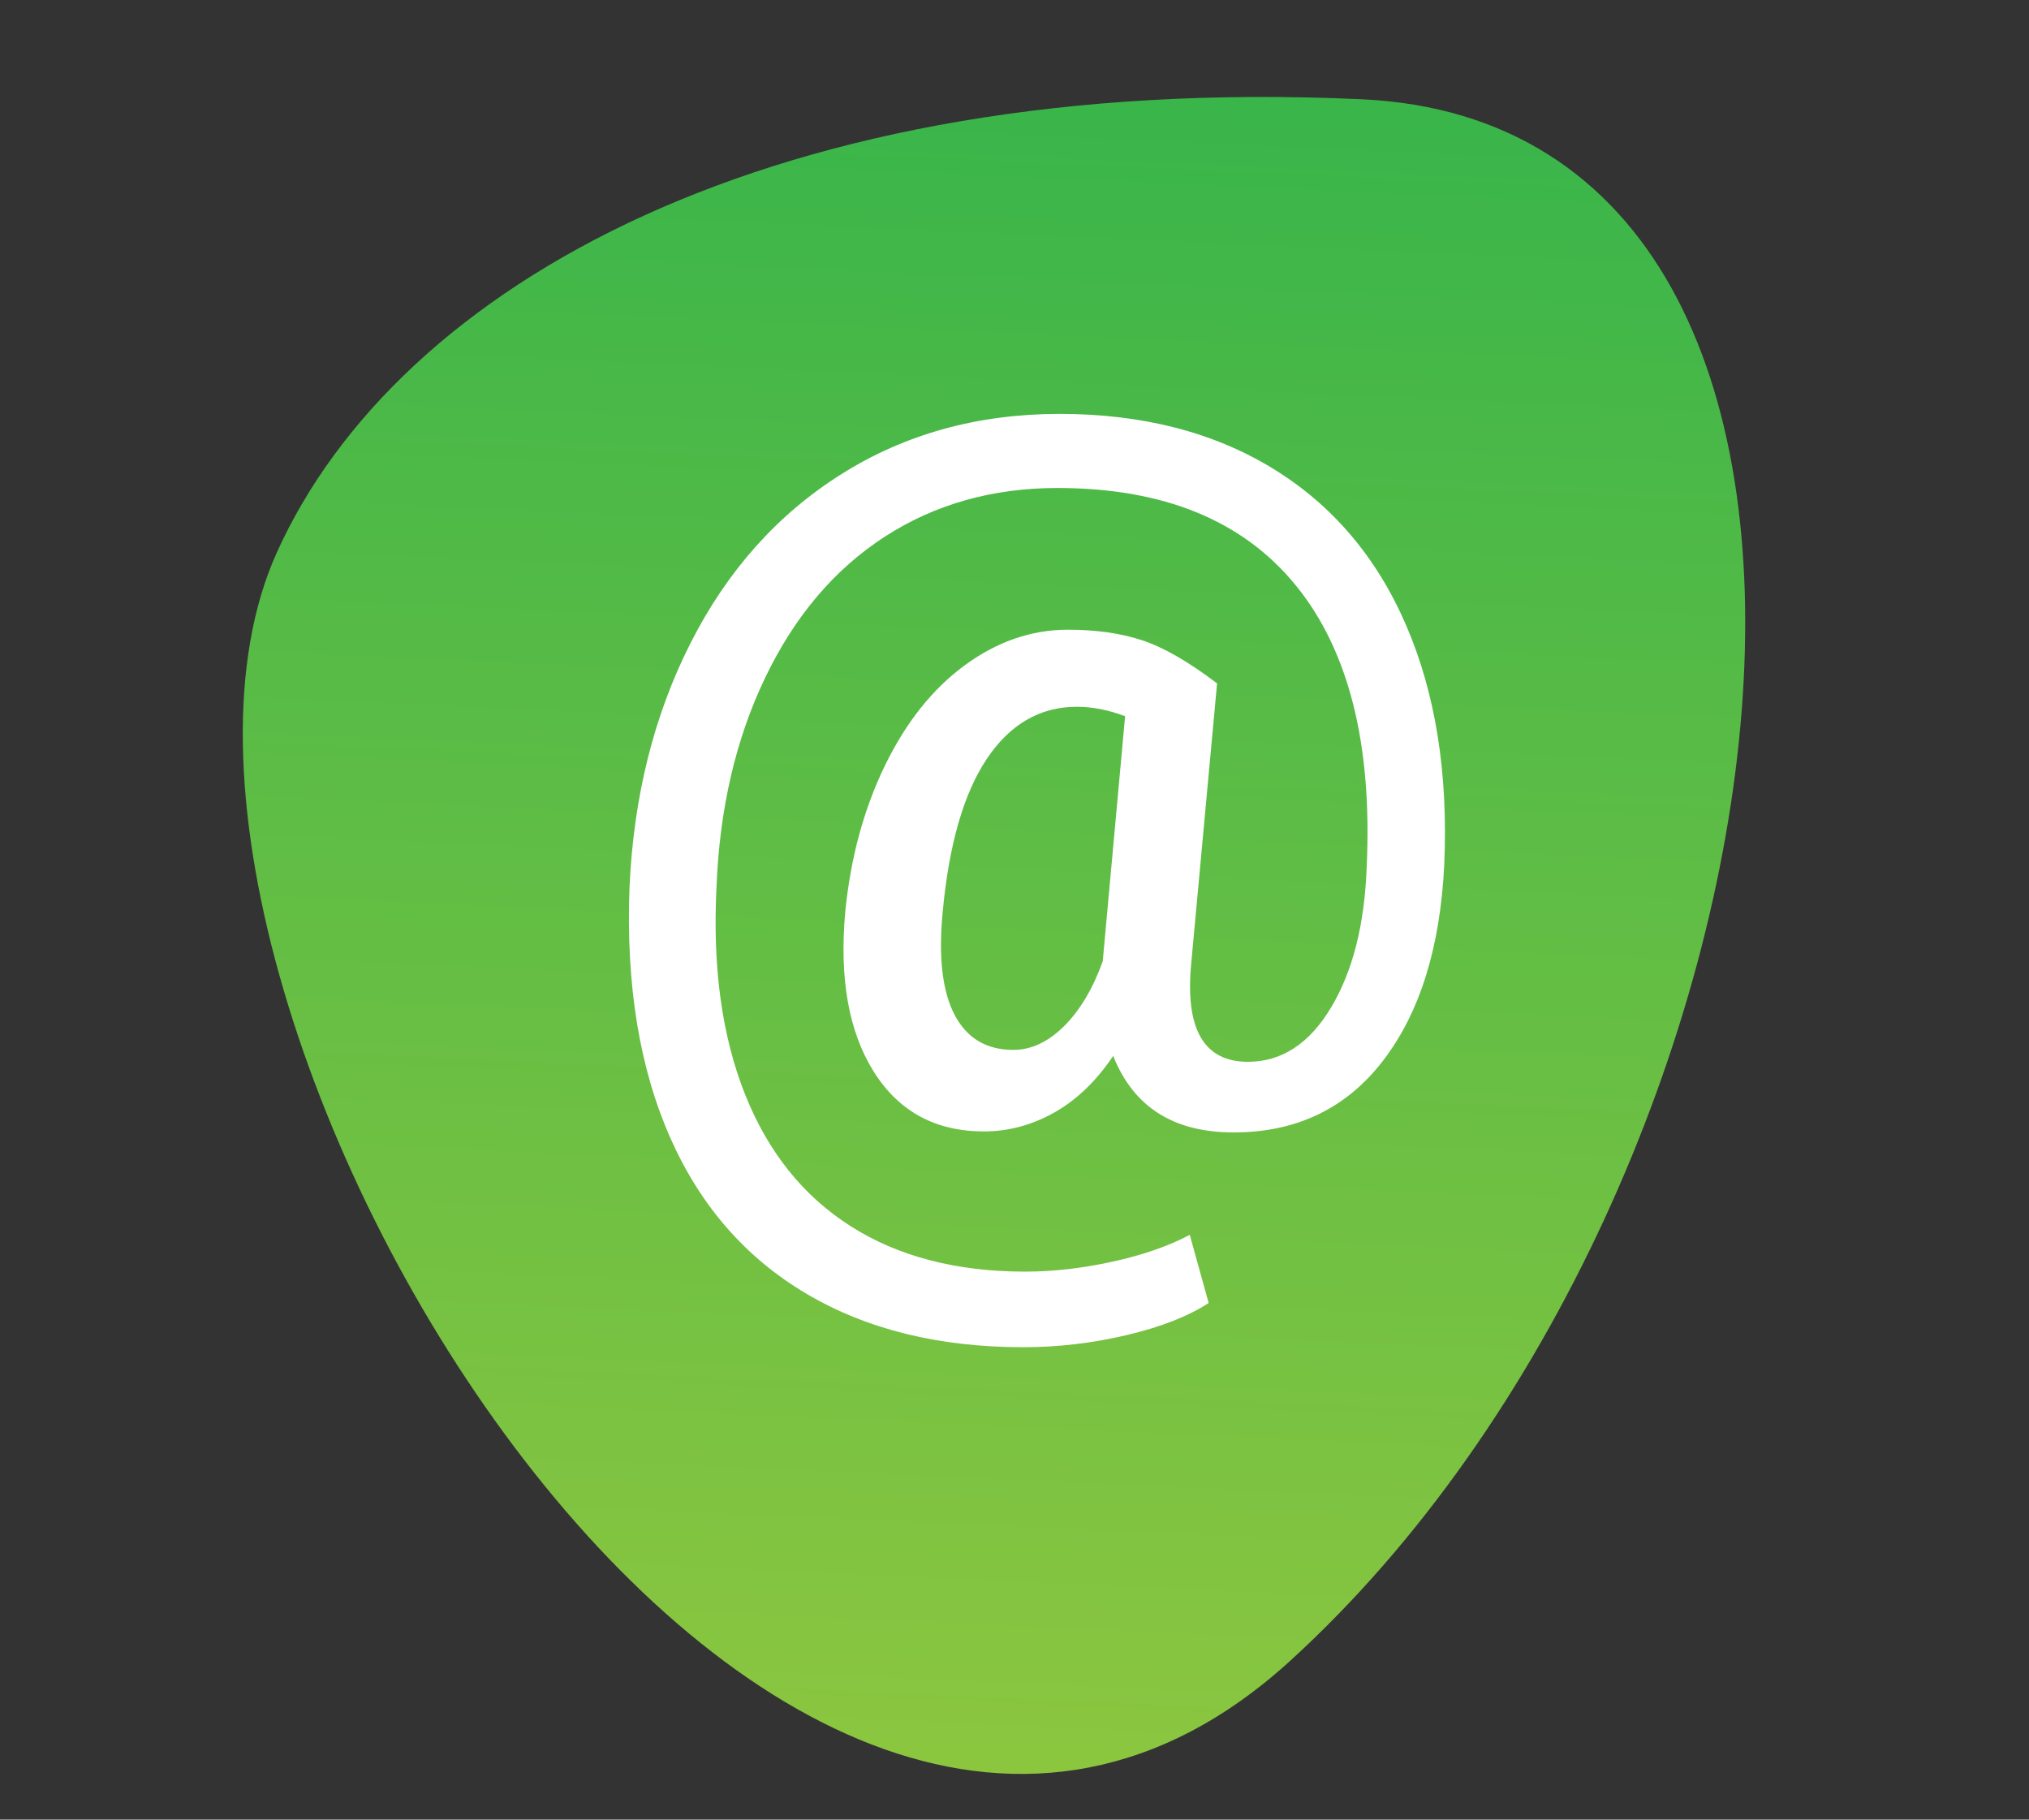 <?xml version="1.0" encoding="UTF-8"?> <!-- Generator: Adobe Illustrator 25.2.1, SVG Export Plug-In . SVG Version: 6.00 Build 0) --> <svg xmlns="http://www.w3.org/2000/svg" xmlns:xlink="http://www.w3.org/1999/xlink" id="Слой_3" x="0px" y="0px" viewBox="0 0 928.48 832.48" style="enable-background:new 0 0 928.48 832.48;" xml:space="preserve"><rect x="0" y="0" width="928.48" height="832.48" fill="#333333" stroke="none"/> <style type="text/css"> .st0{fill-rule:evenodd;clip-rule:evenodd;fill:url(#SVGID_1_);} .st1{fill:#FFFFFF;} .st2{display:none;fill:#FFFFFF;} </style> <g id="Слой_1_1_"> <g> <linearGradient id="SVGID_1_" gradientUnits="userSpaceOnUse" x1="-649.601" y1="963.546" x2="124.333" y2="963.546" gradientTransform="matrix(-0.045 0.997 -0.999 -0.045 1400.423 729.954)"> <stop offset="0" style="stop-color:#39B54A"></stop> <stop offset="1" style="stop-color:#8CC63F"></stop> </linearGradient> <path class="st0" d="M126.68,252.76C37.25,450.63,351.57,977.5,590.4,759.83S891.6,57.62,622.9,45.4S181.98,130.37,126.68,252.76z "></path> </g> </g> <path class="st1" d="M660.9,395.47c-1.82,37.92-11.15,67.83-27.98,89.75c-16.83,21.92-39.66,32.87-68.47,32.87 c-27.45,0-45.8-11.68-55.05-35.03c-7.73,11.53-16.72,20.17-26.96,25.93c-10.24,5.76-20.97,8.64-32.19,8.64 c-22.14,0-38.94-9.1-50.39-27.3c-11.45-18.2-15.81-42.54-13.08-73.02c2.42-24.72,8.45-47.01,18.08-66.88 c9.63-19.87,21.84-35.22,36.63-46.07c14.79-10.84,30.52-16.27,47.21-16.27c12.74,0,24,1.59,33.78,4.78 c9.78,3.18,21.27,9.78,34.46,19.79l-11.83,128.08c-2.88,30.03,5.76,45.04,25.93,45.04c15.47,0,28.17-8.3,38.1-24.91 c9.93-16.61,15.36-38.1,16.27-64.49c2.58-55.96-8.23-98.81-32.42-128.53c-24.19-29.72-60.55-44.59-109.08-44.59 c-29.73,0-56.08,7.43-79.05,22.29c-22.98,14.87-41.21,36.36-54.71,64.49c-13.5,28.13-20.93,60.17-22.29,96.12 c-1.82,36.55,2.54,68.06,13.08,94.52c10.54,26.46,26.69,46.6,48.46,60.4c21.76,13.8,48.34,20.7,79.74,20.7 c12.74,0,26.05-1.52,39.92-4.55c13.88-3.04,25.67-7.13,35.38-12.28l8.64,31.17c-9.25,6.06-21.73,10.96-37.42,14.67 c-15.7,3.71-31.51,5.57-47.43,5.57c-38.52,0-71.58-8.15-99.19-24.46c-27.6-16.31-48.31-39.92-62.1-70.86 c-14.26-32-20.55-70.29-18.88-114.88c1.82-41.55,11.15-78.9,27.98-112.04c16.83-33.14,39.85-58.88,69.04-77.23 c29.19-18.35,62.45-27.53,99.75-27.53c37.76,0,70.26,8.3,97.48,24.91c27.22,16.61,47.58,40.49,61.08,71.66 C656.88,317.1,662.72,353.61,660.9,395.47z M431.37,417.31c-1.97,20.63-0.15,36.28,5.46,46.98c5.61,10.69,14.56,16.04,26.84,16.04 c8.19,0,15.92-3.6,23.2-10.81c7.28-7.2,13.19-17.1,17.74-29.69l10.24-112.15c-7.58-2.88-14.94-4.32-22.07-4.32 c-16.83,0-30.56,7.93-41.18,23.77C440.99,362.98,434.24,386.37,431.37,417.31z"></path> <path class="st2" d="M599.33,209.5c2.02,0,4.12,0.56,6.39,1.65c19.23,9.21,34.71,22.7,46.58,40.33c4.89,7.27,7.56,15.15,7.16,24.21 c-0.99,22.03-5.31,43.34-12.56,64.1c-13.8,39.48-35.24,74.61-61.84,106.62c-41.88,50.4-91.54,90.78-152.49,116.16 c-24.43,10.18-49.84,16.51-78.33,17.5c-0.91,0.13-1.86,0.19-2.84,0.19c-4.75,0-10.26-1.5-15.43-4.45 c-18.84-10.75-32.29-26.54-43.17-45.06c-5.54-9.43-3.69-16.44,3.39-23.94c21.85-23.17,46.84-42.1,74.99-56.89 c4.28-2.25,7.05-3.5,9.29-3.5c3.13,0,5.25,2.43,9.03,7.98c6.58,9.63,12.55,19.68,19.19,29.27c4.18,6.04,8.68,11.97,13.8,17.21 c5.12,5.23,10.37,7.7,16.19,7.7c3.65,0,7.52-0.97,11.72-2.83c3.18-1.41,6.38-2.82,9.48-4.4c25.71-13.13,48.09-30.8,68.43-51.09 c23.62-23.57,43.97-49.53,57.55-80.35c3.88-8.8,2.81-16.64-2.83-24.14c-5.93-7.89-14.05-13.14-22.17-18.41 c-9.34-6.06-18.81-11.93-27.92-18.32c-8.23-5.78-8.31-7.54-3.93-16.61c7.33-15.19,16.93-28.94,27.09-42.28 c10.42-13.68,21.58-26.72,35.17-37.49C593.99,210.53,596.59,209.5,599.33,209.5 M599.33,174.5c-7.41,0-18.6,1.87-29.8,10.75 c-17.83,14.14-31.42,30.78-41.26,43.7c-10.08,13.22-21.61,29.3-30.77,48.27c-3,6.22-8.59,17.79-5.44,32.22 c3.52,16.15,15.62,24.64,20.79,28.26c7.31,5.13,14.64,9.83,21.73,14.37c2.42,1.55,4.84,3.1,7.25,4.66l0.08,0.05 c3.17,2.05,6.24,4.05,8.71,5.91c-10.45,21.23-25.55,41.36-47.03,62.79c-19.67,19.63-39.17,34.24-59.62,44.69 c-0.42,0.21-0.85,0.43-1.3,0.64c-1.61-2.04-3.32-4.38-5.2-7.08c-3.12-4.51-6.17-9.27-9.39-14.3c-3.07-4.8-6.25-9.77-9.67-14.77 c-3.15-4.61-6.01-8.4-9.78-11.92c-10.03-9.36-20.84-11.33-28.15-11.33c-11.27,0-20.23,4.7-25.58,7.52 c-31.51,16.56-59.83,38.05-84.17,63.86c-18.28,19.39-21.24,43.33-8.11,65.68c15.33,26.1,33.65,44.99,56.01,57.74 c10.38,5.92,21.71,9.05,32.77,9.05c1.84,0,3.68-0.09,5.48-0.27c30.42-1.23,59.6-7.81,89.14-20.12 c32.29-13.45,63.03-31.39,91.36-53.34c26.28-20.35,51.37-44.83,74.59-72.76c31.25-37.6,53.48-76.02,67.96-117.44 c8.5-24.32,13.38-49.24,14.49-74.08c0.72-16.1-3.68-31.35-13.09-45.33c-15.41-22.89-35.76-40.51-60.5-52.35 C613.8,176.21,606.57,174.5,599.33,174.5L599.33,174.5z"></path> <path class="st2" d="M535.97,402.48c38.52-24.1,64.2-66.91,64.2-115.6c0-75.14-61.13-136.27-136.27-136.27 c-75.14,0-136.27,61.13-136.27,136.27c0,48.9,25.89,91.85,64.68,115.9c-66.5,28.21-113.27,94.16-113.27,170.83v17.5h370.92v-17.5 C649.96,496.67,602.86,430.52,535.97,402.48z M362.64,286.88c0-55.84,45.43-101.27,101.27-101.27s101.27,45.43,101.27,101.27 s-45.43,101.27-101.27,101.27S362.64,342.72,362.64,286.88z M315.06,556.11c8.7-74.75,72.4-132.96,149.45-132.96 c77.04,0,140.75,58.21,149.45,132.96H315.06z"></path> </svg> 